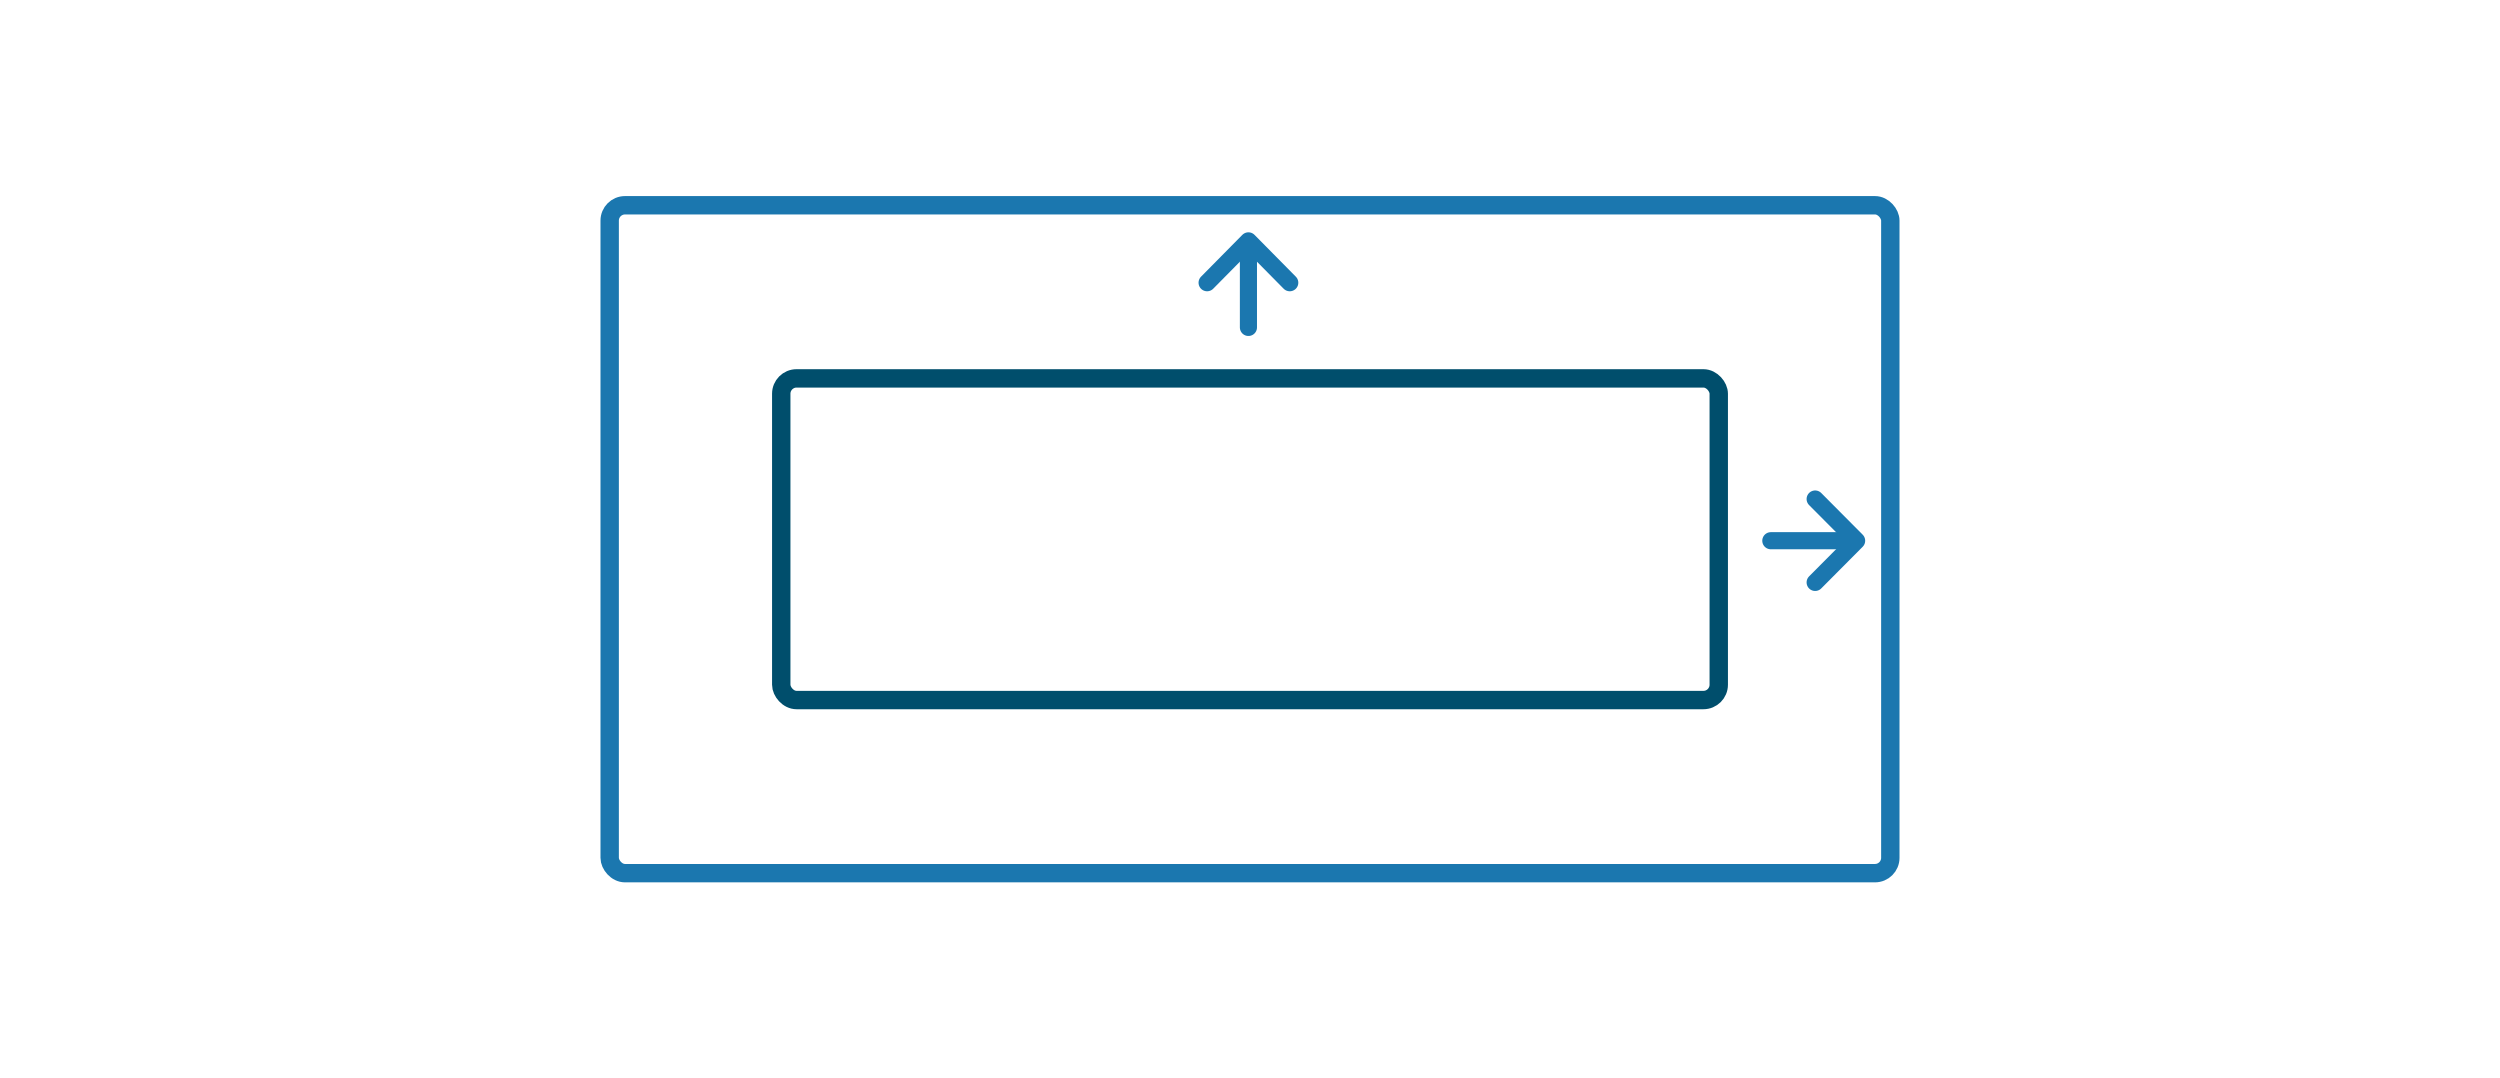 <svg width="408" height="176" viewBox="0 0 408 176" fill="none" xmlns="http://www.w3.org/2000/svg">
<rect width="408" height="176" fill="white"/>
<rect x="99.5" y="33.5" width="209" height="109" rx="2.5" stroke="#1B77AF" stroke-width="3"/>
<rect x="127.5" y="61.752" width="153" height="52.495" rx="2.5" stroke="#004E6C" stroke-width="3"/>
<path d="M296.233 95.05L303 88.246L296.233 81.441" stroke="#1B77AF" stroke-width="2.795" stroke-miterlimit="10" stroke-linecap="round" stroke-linejoin="round"/>
<path d="M289 88.246H301" stroke="#1B77AF" stroke-width="2.795" stroke-miterlimit="10" stroke-linecap="round" stroke-linejoin="round"/>
<path d="M210.487 46.139L203.744 39.311L197 46.139" stroke="#1B77AF" stroke-width="2.795" stroke-miterlimit="10" stroke-linecap="round" stroke-linejoin="round"/>
<path d="M203.744 53.435L203.744 41.327" stroke="#1B77AF" stroke-width="2.795" stroke-miterlimit="10" stroke-linecap="round" stroke-linejoin="round"/>
</svg>
